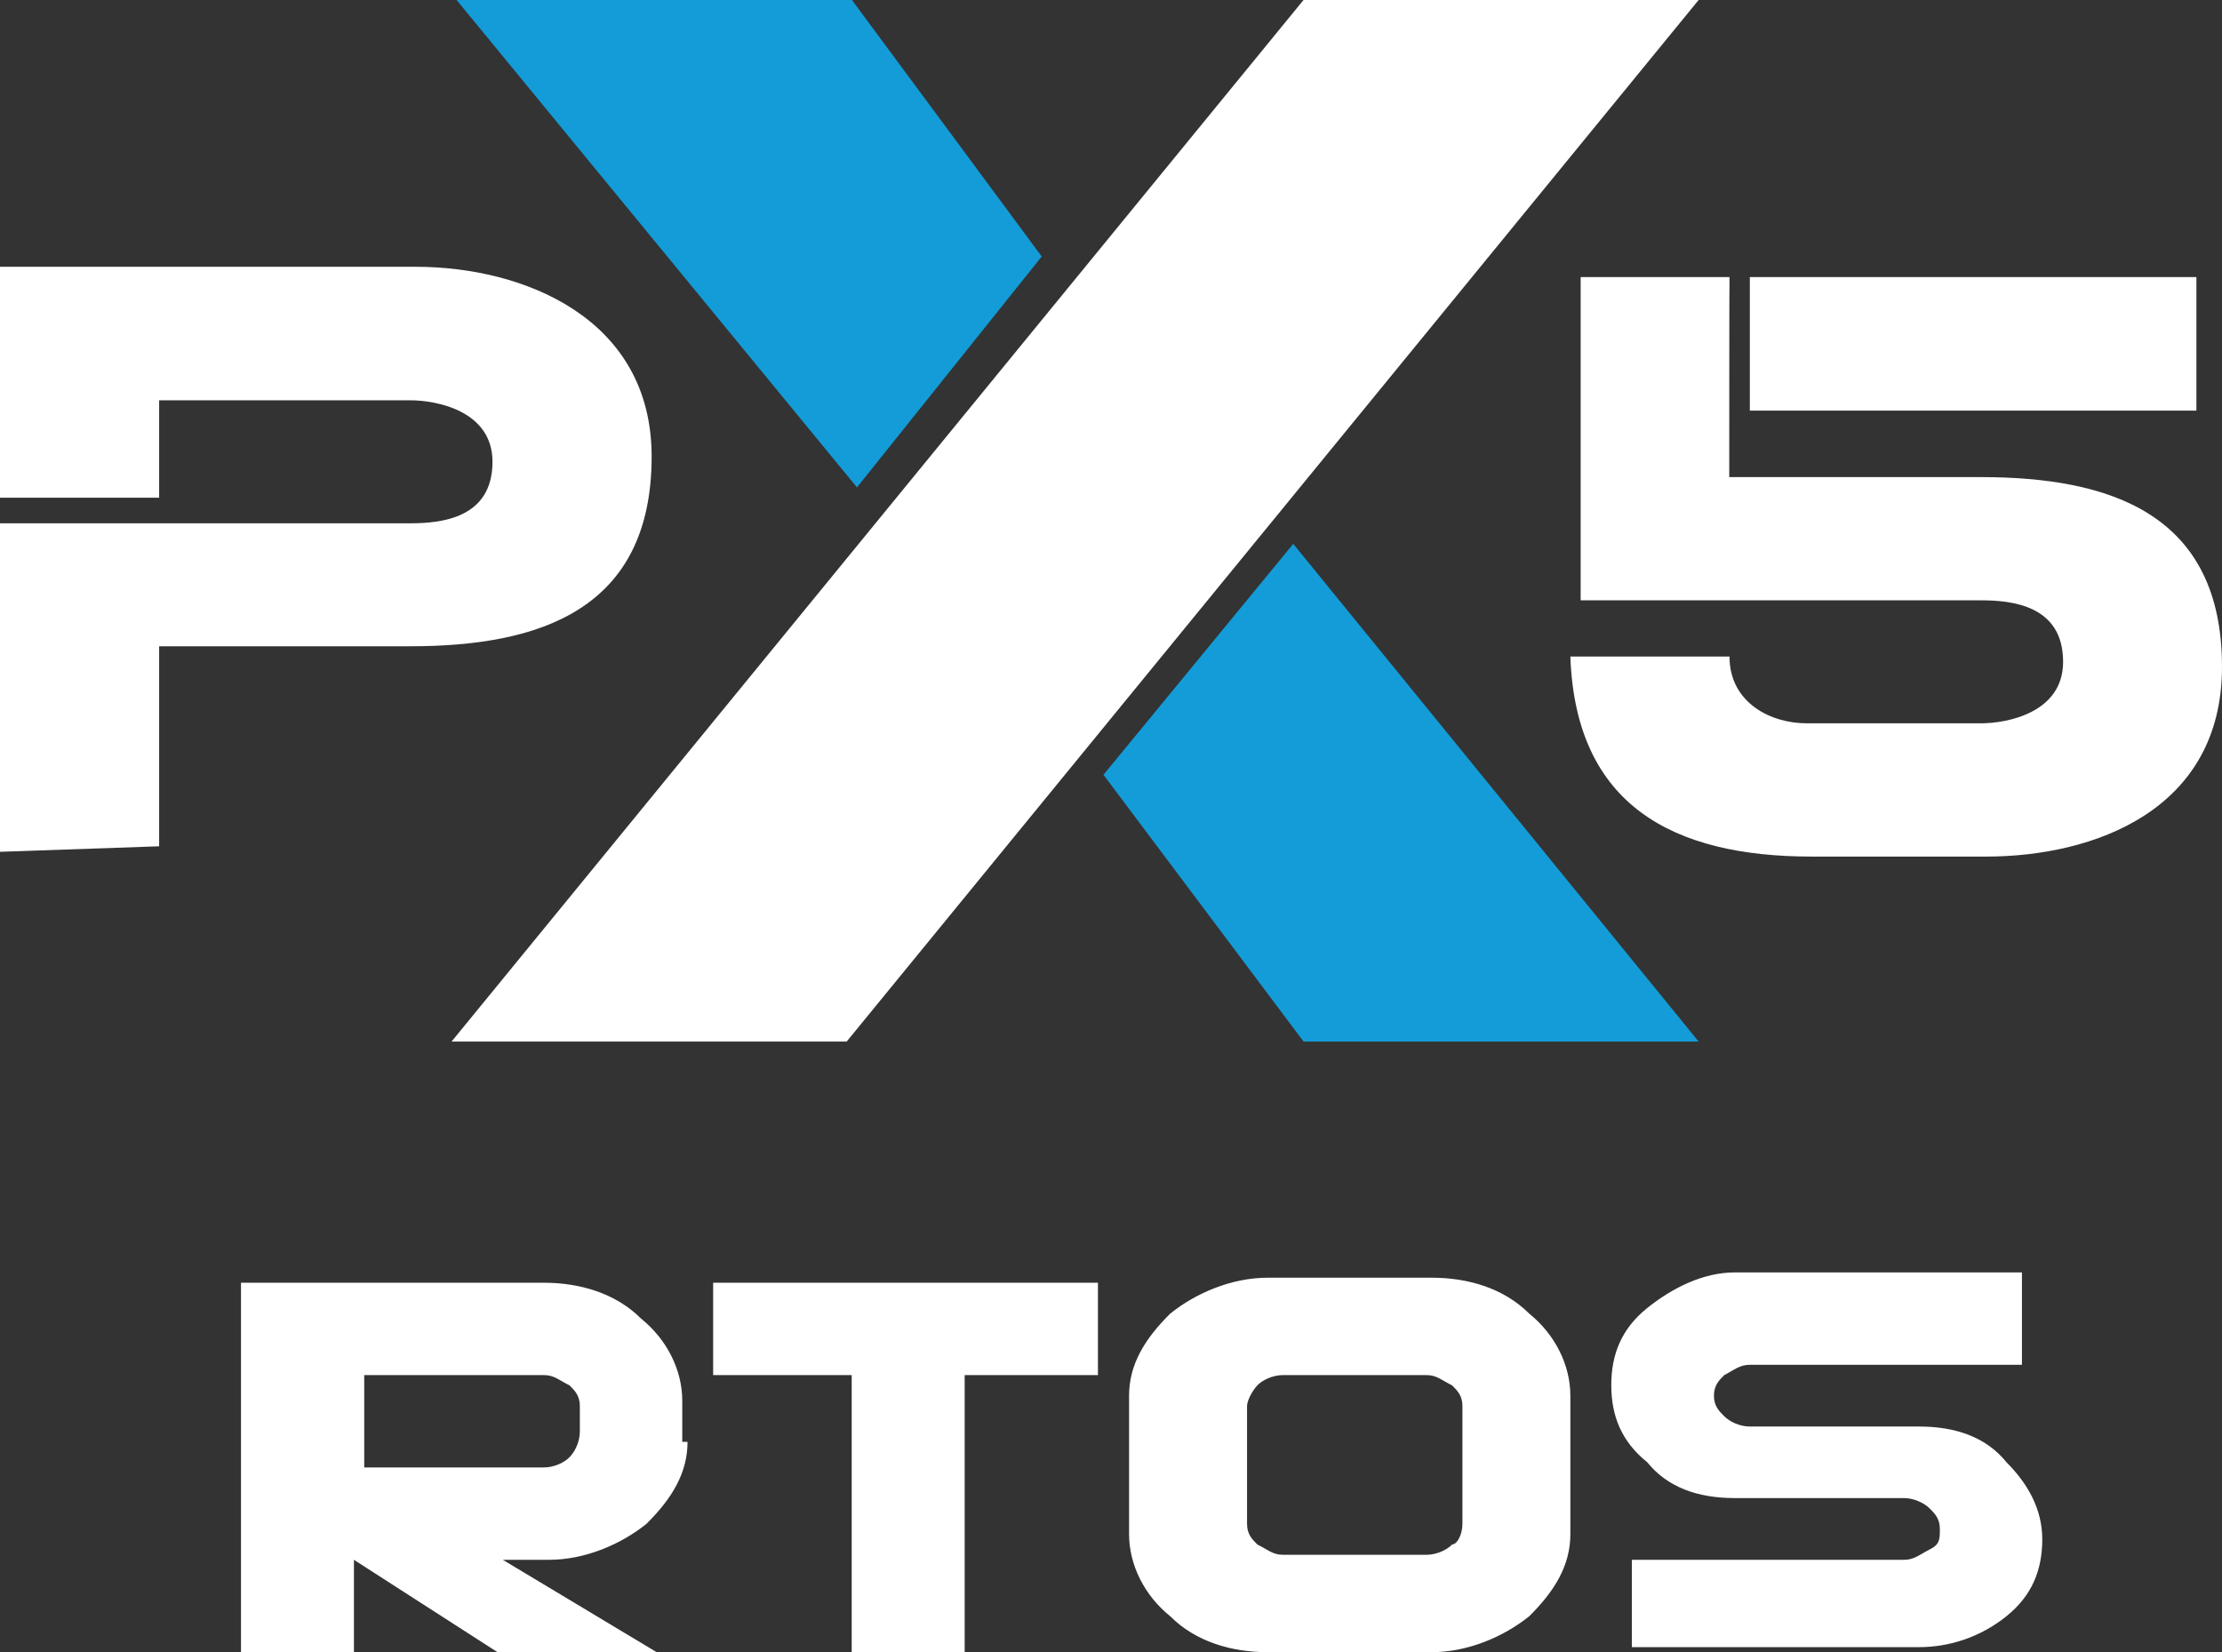 <?xml version="1.0" encoding="UTF-8"?> <svg xmlns="http://www.w3.org/2000/svg" version="1.1" id="Layer_1" x="0" y="0" viewBox="0 0 885.2 658.3" style="enable-background:new 0 0 885.2 658.3" xml:space="preserve"><rect x="0" y="0" width="885.2" height="658.3" fill="#333333" stroke="none"/> <style> .st0{fill:#fff} </style> <path class="st0" d="M0 339.4V208.5h163.5c12.3 0 32.7-2 32.7-24.5 0-20.4-22.5-24.5-32.7-24.5H63.4v38.8H0v-92h165.6c42.9 0 94 20.4 94 75.6 0 61.3-45 75.6-96.1 75.6H63.4v79.7L0 339.4z"></path> <path d="M415 102.2 339.4 0H181.9l159.5 194.2 73.6-92zm100.2 114.5-75.6 92L519.3 415h157.4L515.2 216.7z" style="fill:#139cd8"></path> <path class="st0" d="M519.3 0 179.9 415h157.4L676.7 0H519.3zm169.6 190.1h100.2c51.1 0 96.1 14.3 96.1 75.6 0 57.2-51.1 75.6-94 75.6h-69.5c-55.2 0-94-20.4-96.1-79.7H689c0 18.4 16.4 26.6 30.7 26.6h69.5c10.2 0 32.7-4.1 32.7-24.5 0-22.5-20.4-24.5-32.7-24.5H629.7V110.4H689c-.1 0-.1 79.7-.1 79.7z"></path> <path class="st0" d="M875 110.4H697.1v53.2H875v-53.2zM273.9 574.5c0 12.3-6.1 22.5-16.4 32.7-10.2 8.2-24.5 14.3-38.8 14.3h-18.4l61.3 36.8h-63.4L141 621.5v36.8H96V511.1h120.6c14.3 0 28.6 4.1 38.8 14.3 10.2 8.2 16.4 20.4 16.4 32.7v16.4h2.1zm-42.9-4.1v-10.2c0-4.1-2-6.1-4.1-8.2-4.1-2-6.1-4.1-10.2-4.1h-71.6v36.8h71.6c4.1 0 8.2-2 10.2-4.1 2.1-2.1 4.1-6.1 4.1-10.2zm208.5-22.5h-55.2v110.4h-45V547.9h-55.2v-36.8h153.3v36.8h2.1zm186.1 63.4c0 12.3-6.1 22.5-16.4 32.7-10.2 8.2-24.5 14.3-38.8 14.3H505c-14.3 0-28.6-4.1-38.8-14.3-10.2-8.2-16.4-20.4-16.4-32.7v-55.2c0-12.3 6.1-22.5 16.4-32.7 10.2-8.2 24.5-14.3 38.8-14.3h65.4c14.3 0 28.6 4.1 38.8 14.3 10.2 8.2 16.4 20.4 16.4 32.7v55.2zm-43-4.1v-47c0-4.1-2-6.1-4.1-8.2-4.1-2-6.1-4.1-10.2-4.1h-57.2c-4.1 0-8.2 2-10.2 4.1s-4.1 6.1-4.1 8.2v47c0 4.1 2 6.1 4.1 8.2 4.1 2 6.1 4.1 10.2 4.1h57.2c4.1 0 8.2-2 10.2-4.1 2.1-.1 4.1-4.1 4.1-8.2zm231 6.1c0 12.3-4.1 22.5-14.3 30.7-10.2 8.2-22.5 12.3-34.8 12.3H650.1v-34.8h108.4c4.1 0 6.1-2 10.2-4.1 4.1-2 4.1-4.1 4.1-8.2s-2-6.1-4.1-8.2c-2-2-6.1-4.1-10.2-4.1H691c-14.3 0-26.6-4.1-34.8-14.3-10.2-8.2-14.3-18.4-14.3-30.7s4.1-22.5 14.3-30.7S678.7 507 691 507h114.5v36.8H697.1c-4.1 0-6.1 2-10.2 4.1-2 2-4.1 4.1-4.1 8.2s2 6.1 4.1 8.2 6.1 4.1 10.2 4.1h67.5c14.3 0 26.6 4.1 34.8 14.3 8.1 8.1 14.2 18.3 14.2 30.6z"></path> </svg> 